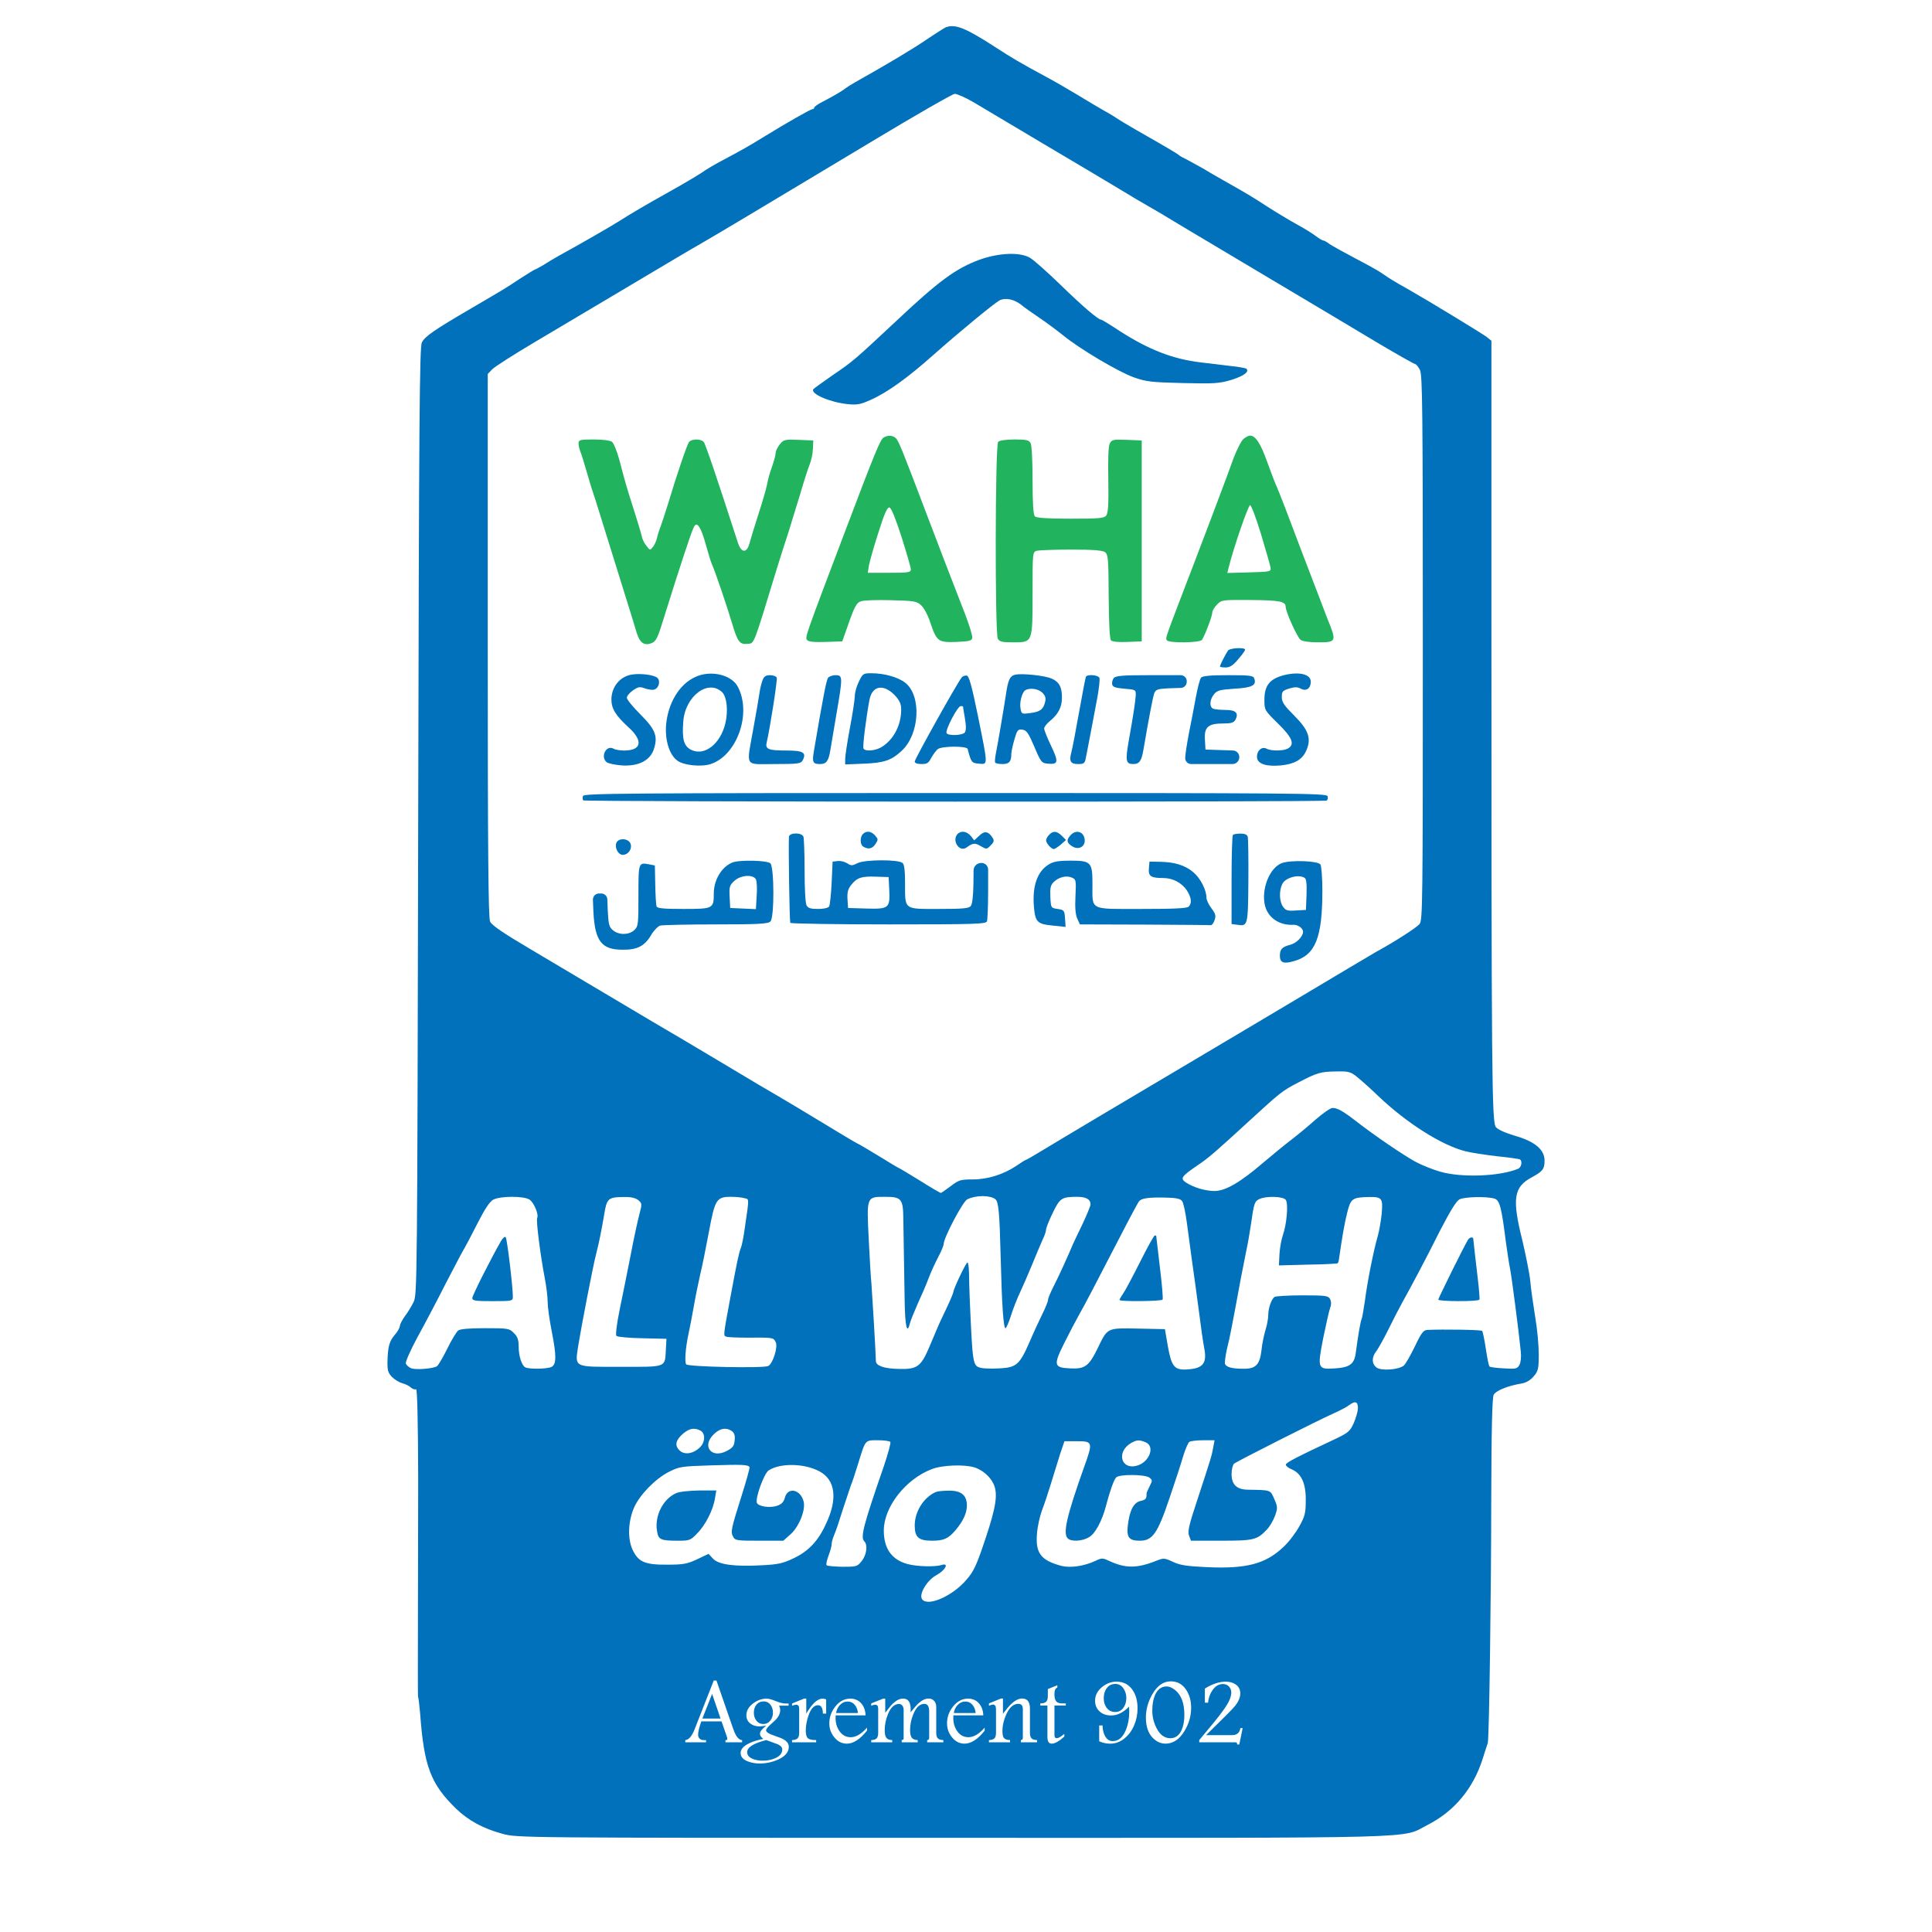 <?xml version="1.0" encoding="UTF-8" standalone="no"?>
<!DOCTYPE svg PUBLIC "-//W3C//DTD SVG 1.1//EN" "http://www.w3.org/Graphics/SVG/1.1/DTD/svg11.dtd">
<svg width="100%" height="100%" viewBox="0 0 1000 1000" version="1.1" xmlns="http://www.w3.org/2000/svg" xmlns:xlink="http://www.w3.org/1999/xlink" xml:space="preserve" xmlns:serif="http://www.serif.com/" style="fill-rule:evenodd;clip-rule:evenodd;stroke-linejoin:round;stroke-miterlimit:2;">
    <g transform="matrix(0.1,0,0,-0.1,-0.543,950.47)">
        <path d="M4900,9363C4949,9382 5002,9361 5155,9262C5243,9205 5283,9181 5422,9106C5460,9086 5532,9044 5582,9014C5633,8983 5695,8946 5720,8932C5745,8919 5776,8899 5790,8890C5804,8880 5849,8854 5890,8830C6034,8748 6104,8707 6110,8700C6113,8697 6131,8687 6150,8678C6169,8668 6205,8648 6230,8634C6255,8619 6304,8590 6340,8570C6462,8501 6484,8488 6564,8436C6609,8407 6677,8366 6715,8345C6754,8324 6799,8296 6816,8283C6833,8270 6850,8260 6854,8260C6859,8260 6874,8252 6888,8241C6903,8231 6964,8197 7023,8166C7083,8135 7146,8100 7163,8087C7201,8061 7215,8052 7300,8004C7407,7943 7673,7781 7700,7761L7725,7741L7725,6333C7725,3932 7727,3696 7748,3671C7758,3658 7799,3640 7850,3625C7951,3596 8000,3553 8000,3498C8000,3454 7991,3442 7934,3411C7840,3361 7831,3300 7885,3085C7903,3008 7922,2914 7926,2875C7929,2837 7941,2754 7951,2692C7962,2629 7970,2541 7970,2495C7970,2420 7967,2408 7944,2381C7928,2362 7906,2348 7882,2344C7810,2332 7749,2307 7737,2286C7729,2271 7725,2119 7724,1715C7724,1329 7713.99,507.062 7705.99,482.062C7698.99,463.062 7687.99,427.062 7679.99,402.062C7630.99,247.062 7532.99,129.062 7392.99,58.062C7253.99,-12.938 7431.99,-7.938 4933.99,-7.938C2689.99,-7.938 2682.99,-7.938 2605.99,13.062C2505.99,40.062 2428.99,82.062 2364.99,144.062C2233.99,272.062 2199.99,363.062 2179.99,636.062C2175.99,679.062 2171.99,718.062 2168.99,722.062C2166.99,726.062 2170,1589 2170,1849C2169,2157 2165,2318 2159,2314C2153,2311 2141,2315 2132,2323C2123,2332 2103,2341 2088,2345C2073,2349 2049,2363 2035,2377C2014,2399 2010,2411 2011,2459C2013,2535 2021,2564 2050,2597C2063,2612 2075,2632 2075,2642C2076,2651 2088,2674 2101,2692C2115,2710 2135,2743 2146,2765C2165,2804 2165,2855 2170,5255C2174,7331 2177,7709 2189,7732C2205,7764 2253,7797 2445,7909C2622,8013 2612,8006 2698,8063C2738,8089 2773,8110 2775,8110C2778,8110 2797,8121 2818,8133C2838,8146 2875,8168 2900,8182C3015,8245 3169,8334 3210,8360C3271,8399 3344,8442 3480,8518C3543,8553 3613,8595 3636,8610C3658,8626 3710,8657 3751,8678C3845,8728 3879,8747 3965,8800C4077,8869 4202,8940 4211,8940C4216,8940 4220,8944 4220,8948C4220,8952 4239,8966 4263,8978C4319,9007 4367,9035 4382,9048C4389,9053 4411,9067 4430,9078C4608,9178 4729,9251 4800,9299C4847,9331 4892,9359 4900,9363ZM7034,2213C7035,2250 7021,2256 6989,2232C6976,2222 6940,2203 6910,2190C6825,2152 6408,1941 6393,1929C6386,1923 6380,1899 6380,1875C6380,1821 6406,1795 6464,1794C6585,1792 6580,1794 6601,1746C6619,1705 6619,1699 6605,1659C6596,1635 6577,1602 6562,1587C6512,1534 6494,1530 6325,1530L6170,1530L6160,1556C6152,1577 6159,1610 6200,1733C6277,1967 6278,1973 6285,2013L6292,2050L6234,2050C6201,2050 6169,2046 6162,2042C6155,2037 6141,2005 6130,1969C6120,1934 6088,1836 6059,1751C5997,1567 5971,1530 5905,1530C5849,1530 5836,1547 5843,1609C5852,1688 5874,1729 5910,1736C5936,1742 5941,1748 5940,1775C5940,1778 5947,1794 5956,1812C5971,1842 5971,1844 5954,1857C5930,1874 5796,1875 5782,1857C5770,1843 5748,1781 5730,1710C5709,1631 5674,1566 5642,1548C5607,1527 5550,1524 5532,1542C5506,1568 5526,1656 5617,1912C5663,2040 5662,2045 5580,2045L5515,2045L5493,1980C5482,1944 5460,1875 5445,1825C5430,1776 5409,1713 5398,1685C5388,1658 5376,1606 5373,1569C5364,1466 5392,1429 5498,1400C5546,1388 5616,1398 5676,1426C5707,1441 5713,1441 5743,1427C5830,1386 5889,1386 5990,1426C6028,1441 6032,1441 6076,1421C6113,1403 6148,1398 6255,1393C6458,1384 6557,1410 6650,1499C6677,1524 6713,1572 6731,1605C6760,1657 6764,1674 6764,1740C6765,1827 6741,1879 6690,1900C6673,1907 6660,1918 6661,1924C6661,1934 6719,1964 6924,2060C6984,2089 6994,2098 7012,2138C7023,2163 7033,2197 7034,2213ZM5102.14,546.769L5102.14,562.608C5073.5,529.491 5045.42,512.932 5017.9,512.932C4993.43,512.932 4973.83,523.731 4959.11,545.329C4946.15,564.367 4939.67,586.685 4939.67,612.283C4939.67,615.163 4939.83,619.722 4940.15,625.962L5094.94,625.962C5094.14,650.279 5087.1,670.517 5073.82,686.676C5059.26,703.954 5040.14,712.593 5016.47,712.593C4985.59,712.593 4959.27,698.675 4937.51,670.837C4917.36,644.92 4907.28,616.123 4907.28,584.446C4907.28,557.888 4915.6,534.21 4932.23,513.412C4949.99,490.854 4971.83,479.576 4997.75,479.576C5031.66,479.576 5066.46,501.973 5102.14,546.769ZM5055.58,637.961L4942.31,637.961C4944.71,653.959 4951.11,667.638 4961.51,678.997C4972.87,691.315 4986.31,697.475 5001.83,697.475C5017.51,697.475 5030.3,691.315 5040.22,678.997C5048.7,668.118 5053.82,654.439 5055.58,637.961ZM5522.1,677.077L5522.1,687.876L5502.18,687.876C5492.42,687.876 5484.66,689.636 5478.9,693.155C5468.34,699.395 5463.06,713.473 5463.06,735.391C5463.06,755.709 5468.1,767.068 5478.18,769.468L5478.18,781.947L5428.99,762.029L5428.99,725.792C5428.99,711.874 5426.03,702.074 5420.11,696.395C5414.19,690.716 5404.19,687.876 5390.11,687.876L5390.11,677.077L5426.83,677.077L5426.83,514.372C5426.83,491.174 5434.35,479.576 5449.38,479.576C5465.54,479.576 5487.22,491.814 5514.42,516.292L5514.42,530.211C5513.46,529.571 5512.1,528.531 5510.34,527.091C5494.82,514.292 5483.14,507.893 5475.3,507.893C5467.3,507.893 5463.3,512.932 5463.3,523.011L5463.3,677.077L5522.1,677.077ZM5373.07,486.535L5373.07,498.054C5359.63,498.374 5350.15,501.333 5344.63,506.933C5339.11,512.532 5336.36,522.052 5336.36,535.49L5336.36,661.238C5336.36,695.955 5322.84,713.313 5295.8,713.313C5278.36,713.313 5259.48,703.714 5239.16,684.516C5227.97,673.957 5213.81,657.239 5196.69,634.361L5196.69,713.313L5186.61,713.313L5124.22,687.876L5124.22,675.877C5134.13,679.877 5141.01,681.876 5144.85,681.876C5155.41,681.876 5160.69,673.957 5160.69,658.119L5160.69,535.49C5160.69,522.052 5157.97,512.532 5152.53,506.933C5147.09,501.333 5137.65,498.374 5124.22,498.054L5124.22,486.535L5233.4,486.535L5233.4,498.054C5217.41,498.374 5206.61,502.293 5201.01,509.813C5196.37,516.052 5194.05,527.651 5194.05,544.609C5194.05,573.087 5200.69,602.044 5213.97,631.481C5230.44,667.638 5251.24,685.716 5276.36,685.716C5291.88,685.716 5299.64,676.517 5299.64,658.119L5299.64,509.813C5299.64,502.293 5296.28,498.374 5289.56,498.054L5289.56,486.535L5373.07,486.535ZM6170.76,665.558C6170.76,701.235 6162.36,731.872 6145.56,757.469C6126.04,787.226 6099.32,802.105 6065.41,802.105C6026.85,802.105 5994.77,779.467 5969.18,734.191C5947.42,695.635 5936.54,655.719 5936.54,614.443C5936.54,586.605 5940.94,562.768 5949.74,542.93C5957.58,524.851 5969.18,509.973 5984.53,498.294C6001.01,485.815 6018.69,479.576 6037.57,479.576C6077.24,479.576 6110.28,501.573 6136.68,545.569C6159.4,583.486 6170.76,623.482 6170.76,665.558ZM6135.72,628.361C6135.72,597.964 6131.08,572.127 6121.8,550.849C6109.16,522.052 6089.56,507.653 6063.01,507.653C6033.41,507.653 6009.65,525.091 5991.73,559.968C5977.01,588.445 5969.65,618.922 5969.65,651.399C5969.65,682.756 5974.38,709.314 5983.81,731.072C5996.77,760.829 6016.85,775.707 6044.05,775.707C6057.65,775.707 6072.28,769.468 6087.96,756.989C6119.8,731.232 6135.72,688.356 6135.72,628.361ZM5893.34,662.918C5893.34,700.515 5884.86,731.872 5867.9,756.989C5848.23,785.946 5820.47,800.425 5784.63,800.425C5757.11,800.425 5732,791.066 5709.28,772.348C5685.44,752.51 5673.52,729.072 5673.52,702.034C5673.52,678.517 5681.6,659.718 5697.76,645.64C5713.12,632.201 5732.72,625.482 5756.56,625.482C5788.87,625.482 5819.75,640.68 5849.19,671.077C5849.99,659.238 5850.39,650.599 5850.39,645.16C5850.39,610.443 5844.55,578.766 5832.87,550.129C5817.35,511.892 5794.71,492.774 5764.95,492.774C5747.04,492.774 5733.36,502.293 5723.92,521.332C5716.4,536.05 5712.48,553.489 5712.16,573.647L5694.88,573.647L5694.88,491.814C5712.96,483.655 5731.92,479.576 5751.76,479.576C5777.83,479.576 5801.59,487.895 5823.03,504.533C5846.07,522.291 5863.74,545.889 5876.06,575.326C5887.58,602.684 5893.34,631.881 5893.34,662.918ZM5835.27,715.713C5835.27,696.675 5830.55,680.356 5821.11,666.758C5810.55,651.239 5796.15,643.48 5777.91,643.48C5759.19,643.48 5744.32,650.759 5733.28,665.318C5723.36,678.597 5718.4,694.915 5718.4,714.273C5718.4,734.591 5723.2,751.63 5732.8,765.388C5743.84,780.907 5759.11,788.666 5778.63,788.666C5796.23,788.666 5810.39,780.587 5821.11,764.429C5830.55,750.35 5835.27,734.111 5835.27,715.713ZM6437.37,560.208L6425.85,560.208C6421.69,535.89 6407.61,523.731 6383.62,523.731L6248.27,523.731L6350.26,624.522C6375.7,649.799 6392.02,666.998 6399.21,676.117C6416.49,698.515 6425.13,719.873 6425.13,740.191C6425.13,759.709 6417.21,774.988 6401.37,786.026C6387.45,795.626 6370.26,800.425 6349.78,800.425C6316.18,800.425 6280.19,788.506 6241.79,764.669L6241.79,691.715L6258.35,691.715C6260.27,715.233 6267.63,736.351 6280.43,755.069C6295.46,777.147 6313.86,788.186 6335.62,788.186C6348.1,788.186 6358.38,783.907 6366.46,775.347C6374.54,766.788 6378.58,756.189 6378.58,743.551C6378.58,733.631 6375.62,721.313 6369.7,706.594C6359.62,681.636 6330.66,640.28 6282.82,582.526L6212.75,498.054L6212.75,486.535L6400.17,486.535C6405.93,486.535 6408.81,483.735 6408.81,478.136L6408.81,475.256L6420.09,475.256L6437.37,560.208ZM3794,2097C3765,2118 3730,2112 3699,2080C3636,2018 3689,1953 3768,1995C3798,2011 3806,2021 3808,2050C3811,2074 3806,2088 3794,2097ZM4614,2041C4611,2046 4582,2050 4550,2050C4481,2050 4486,2055 4446,1925C4431,1876 4414,1826 4409,1815C4405,1804 4387,1750 4369,1695C4352,1640 4332,1580 4324,1562C4316,1544 4310,1522 4310,1512C4310,1503 4303,1476 4294,1453C4285,1429 4280,1406 4284,1403C4288,1399 4325,1396 4366,1395C4438,1395 4443,1396 4466,1425C4491,1457 4498,1508 4479,1527C4458,1548 4474,1609 4581,1918C4602,1981 4617,2036 4614,2041ZM2747,3295C2719,3315 2595,3315 2558,3295C2539,3284 2514,3246 2474,3167C2443,3106 2414,3051 2410,3045C2406,3040 2364,2961 2317,2870C2271,2779 2203,2650 2166,2583C2130,2516 2103,2455 2106,2447C2109,2439 2121,2428 2133,2423C2155,2413 2245,2420 2267,2433C2274,2438 2298,2478 2320,2523C2342,2568 2368,2611 2377,2618C2388,2626 2434,2630 2517,2630C2635,2630 2642,2629 2665,2605C2684,2587 2690,2570 2690,2536C2690,2487 2705,2440 2723,2428C2741,2417 2838,2418 2861,2430C2886,2444 2886,2489 2860,2620C2849,2676 2840,2742 2840,2768C2840,2794 2833,2848 2825,2890C2803,3004 2779,3190 2786,3201C2795,3217 2770,3279 2747,3295ZM7740,3301C7698,3313 7586,3310 7560,3297C7543,3288 7513,3239 7459,3135C7385,2987 7311,2848 7262,2760C7248,2735 7217,2675 7193,2626C7169,2577 7140,2526 7130,2512C7104,2480 7105,2445 7131,2426C7157,2408 7246,2415 7272,2437C7281,2445 7306,2489 7329,2536C7361,2604 7373,2620 7392,2621C7473,2625 7672,2622 7677,2616C7680,2613 7689,2571 7696,2524C7703,2477 7711,2435 7715,2432C7718,2428 7752,2424 7790,2422C7852,2418 7859,2420 7870,2440C7877,2452 7880,2483 7877,2509C7867,2610 7831,2888 7822,2935C7816,2963 7807,3026 7800,3075C7777,3257 7768,3293 7740,3301ZM3846.58,486.535L3846.58,498.054C3835.06,498.534 3824.66,506.533 3815.38,522.052C3810.26,530.691 3804.74,543.649 3798.82,560.928L3713.87,806.185L3699.71,806.185L3601.32,555.408C3586.76,518.132 3570.44,499.014 3552.36,498.054L3552.36,486.535L3659.87,486.535L3659.87,498.054L3647.16,498.054C3638.84,498.054 3632.04,500.534 3626.76,505.493C3621.48,510.453 3618.84,517.092 3618.84,525.411C3618.84,540.61 3624.36,563.728 3635.4,594.765L3740.27,594.765L3769.06,511.253C3769.7,509.333 3770.02,507.573 3770.02,505.973C3770.02,500.694 3768.66,498.054 3765.94,498.054L3760.43,498.054L3760.43,486.535L3846.58,486.535ZM3734.99,609.403L3640.92,609.403L3691.31,737.071L3734.99,609.403ZM4088.23,463.497C4088.23,478.376 4079.59,490.934 4062.32,501.173C4053.68,506.293 4038.48,512.452 4016.72,519.652C3986,529.731 3970.64,539.41 3970.64,548.689C3970.64,555.408 3980.16,567.007 3999.2,583.486C4013.6,595.805 4023.68,605.964 4029.44,613.963C4039.04,626.602 4043.84,639.72 4043.84,653.319C4043.84,660.198 4041.92,667.798 4038.08,676.117L4087.03,676.117L4087.03,687.396L4069.99,687.396C4057.52,687.396 4040.32,691.875 4018.4,700.835C3999.2,708.674 3984.4,712.593 3974,712.593C3949.21,712.593 3925.93,704.514 3904.17,688.356C3880.49,670.917 3868.65,650.199 3868.65,626.202C3868.65,608.283 3875.69,593.965 3889.77,583.246C3902.57,573.647 3918.25,568.847 3936.81,568.847C3941.77,568.847 3950.41,569.807 3962.72,571.727C3966.89,572.367 3969.76,572.767 3971.37,572.927C3949.77,555.968 3938.97,541.97 3938.97,530.931C3938.97,521.652 3944.81,512.772 3956.49,504.293C3928.65,498.854 3904.89,491.574 3885.21,482.455C3854.34,468.057 3838.9,451.018 3838.9,431.34C3838.9,411.982 3851.38,397.423 3876.33,387.664C3894.73,380.465 3915.37,376.865 3938.25,376.865C3970.24,376.865 4001.28,383.425 4031.36,396.543C4069.28,413.182 4088.23,435.5 4088.23,463.497ZM4054.4,449.818C4054.4,429.82 4041.84,414.462 4016.72,403.743C3997.68,395.583 3976.72,391.504 3953.85,391.504C3935.29,391.504 3918.57,394.304 3903.69,399.903C3883.05,407.742 3872.73,419.581 3872.73,435.42C3872.73,460.537 3905.61,481.415 3971.37,498.054L3998.96,488.215C4019.6,480.855 4030.96,476.616 4033.04,475.496C4047.28,468.457 4054.4,459.897 4054.4,449.818ZM4006.16,640.12C4006.16,624.442 4001.84,611.003 3993.2,599.804C3983.76,587.485 3971.45,581.326 3956.25,581.326C3941.05,581.326 3928.89,587.405 3919.77,599.564C3911.45,610.603 3907.29,623.962 3907.29,639.64C3907.29,656.119 3911.61,669.718 3920.25,680.436C3929.69,692.275 3942.41,698.195 3958.41,698.195C3973.28,698.195 3985.2,692.035 3994.16,679.717C4002.16,668.678 4006.16,655.479 4006.16,640.12ZM4492.84,546.769L4492.84,562.608C4464.2,529.491 4436.12,512.932 4408.6,512.932C4384.12,512.932 4364.53,523.731 4349.81,545.329C4336.85,564.367 4330.37,586.685 4330.37,612.283C4330.37,615.163 4330.53,619.722 4330.85,625.962L4485.64,625.962C4484.84,650.279 4477.8,670.517 4464.52,686.676C4449.96,703.954 4430.84,712.593 4407.16,712.593C4376.29,712.593 4349.97,698.675 4328.21,670.837C4308.05,644.92 4297.97,616.123 4297.97,584.446C4297.97,557.888 4306.29,534.21 4322.93,513.412C4340.69,490.854 4362.53,479.576 4388.44,479.576C4422.36,479.576 4457.16,501.973 4492.84,546.769ZM4446.28,637.961L4333.01,637.961C4335.41,653.959 4341.81,667.638 4352.21,678.997C4363.57,691.315 4377.01,697.475 4392.53,697.475C4408.2,697.475 4421,691.315 4430.92,678.997C4439.4,668.118 4444.52,654.439 4446.28,637.961ZM3858,3303C3846,3307 3814,3310 3789,3310C3714,3310 3706,3297 3675,3130C3660,3050 3640,2949 3629,2905C3619,2861 3604,2787 3596,2740C3588,2693 3576,2633 3570,2605C3554,2532 3548,2457 3557,2443C3566,2430 3951,2422 3981,2434C4005,2444 4034,2534 4020,2559C4008,2582 4006,2582 3872,2581C3821,2581 3773,2583 3765,2586C3749,2592 3748,2585 3785,2785C3820,2973 3830,3021 3840,3045C3845,3056 3854,3101 3860,3145C3884,3310 3884,3297 3858,3303ZM4888.08,486.535L4888.08,498.054C4874.64,498.374 4865.16,501.333 4859.64,506.933C4854.12,512.532 4851.36,522.052 4851.36,535.49L4851.36,669.877C4851.36,682.356 4847.92,692.515 4841.04,700.355C4833.84,708.834 4824.16,713.073 4812.01,713.073C4794.89,713.073 4777.13,704.594 4758.73,687.636C4750.25,679.797 4736.97,664.518 4718.89,641.8C4719.05,647.72 4719.13,652.759 4719.13,656.919C4719.13,694.195 4706.1,712.833 4680.02,712.833C4662.58,712.833 4644.74,704.114 4626.5,686.676C4617.7,678.197 4604.66,662.438 4587.39,639.4L4587.39,712.353L4576.11,712.353L4514.91,687.876L4514.91,675.877C4523.39,679.397 4530.19,681.156 4535.31,681.156C4545.71,681.156 4550.91,674.517 4550.91,661.238L4550.91,535.49C4550.91,522.211 4548.23,512.732 4542.87,507.053C4537.51,501.373 4528.19,498.374 4514.91,498.054L4514.91,486.535L4623.62,486.535L4623.62,498.054C4607.94,498.054 4597.15,503.013 4591.23,512.932C4586.91,520.452 4584.75,532.85 4584.75,550.129C4584.75,577.646 4590.35,605.084 4601.55,632.441C4615.94,667.478 4634.98,684.996 4658.66,684.996C4666.34,684.996 4672.42,681.716 4676.9,675.157C4680.74,669.558 4682.66,662.678 4682.66,654.519L4682.66,506.933C4682.66,501.333 4679.3,498.374 4672.58,498.054L4672.58,486.535L4755.37,486.535L4755.37,498.054C4739.53,498.374 4728.65,503.493 4722.73,513.412C4718.25,521.092 4716.01,533.65 4716.01,551.089C4716.01,577.966 4721.69,605.244 4733.05,632.921C4747.61,667.958 4766.41,685.476 4789.45,685.476C4806.4,685.476 4814.89,672.597 4814.89,646.84L4814.89,509.333C4814.89,501.973 4811.44,498.214 4804.57,498.054L4804.57,486.535L4888.08,486.535ZM4281.65,635.081L4281.65,708.994C4274.3,711.394 4267.98,712.593 4262.7,712.593C4236.94,712.593 4208.94,686.756 4178.7,635.081L4178.7,713.073L4168.15,713.073L4105.03,687.396L4105.03,675.877C4114.95,679.397 4122.07,681.156 4126.39,681.156C4136.79,681.156 4141.99,674.117 4141.99,660.038L4141.99,535.49C4141.99,522.052 4139.19,512.532 4133.59,506.933C4127.99,501.333 4118.47,498.374 4105.03,498.054L4105.03,486.535L4229.82,486.535L4229.82,498.054C4209.18,498.054 4195.26,500.934 4188.06,506.693C4180.07,513.252 4176.07,526.531 4176.07,546.529C4176.07,571.967 4180.78,598.204 4190.22,625.242C4202.38,660.758 4218.78,678.517 4239.42,678.517C4256.06,678.517 4264.46,664.038 4264.62,635.081L4281.65,635.081ZM5934,2040C5902,2053 5890,2052 5862,2037C5780,1991 5808,1891 5895,1920C5958,1941 5984,2021 5934,2040ZM7035,3926C6996,3958 6988,3960 6924,3959C6840,3958 6824,3953 6724,3901C6643,3859 6632,3850 6475,3706C6293,3539 6263,3513 6204,3473C6119,3415 6113,3405 6144,3384C6185,3358 6241,3341 6291,3340C6348,3340 6424,3384 6543,3486C6588,3524 6652,3577 6685,3602C6718,3627 6776,3675 6814,3709C6852,3742 6892,3770 6902,3770C6928,3770 6955,3755 7025,3701C7119,3628 7270,3525 7331,3492C7362,3475 7419,3452 7457,3441C7567,3408 7765,3415 7863,3455C7880,3462 7887,3495 7872,3504C7868,3506 7815,3514 7754,3520C7694,3527 7620,3538 7590,3546C7469,3576 7286,3692 7141,3830C7106,3864 7058,3907 7035,3926ZM3631,2100C3600,2116 3574,2112 3542,2085C3503,2052 3496,2024 3522,1998C3547,1973 3592,1979 3627,2012C3656,2039 3658,2085 3631,2100ZM3885,1911C3877,1924 3846,1925 3685,1920C3533,1915 3522,1914 3467,1886C3398,1851 3317,1768 3288,1703C3257,1633 3253,1544 3278,1487C3308,1420 3342,1405 3460,1406C3542,1406 3563,1410 3614,1434L3673,1462L3696,1437C3725,1406 3807,1395 3951,1403C4032,1407 4059,1413 4113,1439C4191,1476 4241,1529 4282,1620C4342,1748 4329,1845 4247,1889C4169,1931 4044,1933 3984,1894C3960,1878 3914,1751 3923,1726C3931,1707 3991,1698 4028,1711C4051,1719 4062,1730 4068,1753C4083,1810 4149,1796 4165,1733C4176,1690 4142,1604 4099,1565L4060,1530L3935,1530C3820,1530 3810,1531 3800,1551C3786,1576 3790,1592 3845,1766C3869,1842 3887,1907 3885,1911ZM6660,3295C6645,3313 6557,3315 6523,3298C6499,3286 6496,3278 6480,3165C6473,3121 6464,3065 6458,3040C6453,3015 6440,2949 6429,2893C6381,2634 6371,2581 6356,2522C6348,2487 6344,2452 6346,2445C6353,2428 6383,2420 6443,2420C6506,2420 6526,2441 6535,2517C6538,2549 6548,2596 6556,2622C6564,2648 6570,2682 6570,2699C6570,2735 6587,2782 6603,2792C6610,2796 6674,2800 6747,2800C6868,2800 6880,2798 6890,2781C6896,2768 6897,2753 6891,2738C6886,2725 6870,2655 6855,2582C6823,2419 6825,2416 6917,2422C6992,2427 7016,2445 7023,2503C7035,2595 7048,2668 7053,2677C7056,2682 7063,2724 7070,2770C7082,2867 7115,3032 7136,3104C7144,3131 7153,3184 7157,3222C7164,3303 7159,3310 7090,3309C7005,3307 6997,3301 6979,3230C6965,3176 6952,3100 6936,2988C6935,2978 6932,2969 6929,2966C6927,2964 6858,2960 6775,2959L6625,2955L6628,3014C6630,3047 6638,3090 6645,3110C6666,3169 6675,3277 6660,3295ZM6124,3288C6115,3300 6094,3305 6038,3306C5951,3308 5915,3303 5901,3287C5896,3280 5862,3218 5827,3150C5662,2831 5620,2751 5591,2700C5574,2670 5539,2603 5513,2551C5457,2438 5460,2426 5544,2422C5621,2418 5641,2433 5686,2524C5739,2634 5733,2631 5896,2628L6035,2625L6050,2538C6068,2436 6083,2415 6139,2416C6230,2419 6254,2445 6239,2524C6234,2547 6221,2637 6210,2725C6198,2813 6183,2928 6175,2980C6168,3032 6156,3119 6149,3173C6142,3227 6131,3279 6124,3288ZM5051,1909C4998,1926 4882,1922 4827,1900C4692,1848 4580,1704 4580,1583C4580,1489 4621,1431 4704,1409C4752,1396 4845,1394 4878,1404C4920,1418 4900,1378 4851,1351C4802,1324 4759,1250 4779,1226C4810,1188 4936,1244 5007,1327C5046,1372 5060,1402 5106,1540C5163,1710 5172,1777 5146,1828C5127,1865 5091,1895 5051,1909ZM5157,3298C5129,3319 5056,3319 5012,3297C4989,3286 4890,3098 4890,3066C4890,3058 4877,3027 4861,2997C4845,2967 4823,2918 4812,2889C4801,2859 4776,2801 4757,2760C4739,2719 4720,2673 4716,2658C4701,2594 4690,2636 4688,2768C4687,2843 4685,2952 4684,3010C4683,3068 4682,3152 4681,3197C4680,3300 4671,3310 4586,3310C4490,3310 4491,3312 4502,3090C4507,2988 4513,2885 4516,2860C4519,2822 4538,2511 4539,2459C4540,2435 4584,2420 4662,2419C4754,2417 4773,2432 4817,2536C4835,2579 4854,2624 4859,2635C4863,2646 4884,2690 4904,2732C4924,2774 4940,2813 4940,2817C4940,2832 5005,2970 5013,2970C5017,2970 5020,2946 5021,2918C5021,2889 5023,2825 5025,2775C5040,2435 5040,2435 5085,2424C5099,2421 5142,2420 5180,2422C5267,2427 5283,2441 5335,2560C5355,2607 5385,2672 5401,2704C5417,2736 5430,2769 5430,2776C5430,2784 5443,2816 5459,2847C5486,2899 5537,3012 5559,3065C5564,3076 5586,3123 5609,3170C5631,3217 5650,3263 5650,3271C5650,3297 5627,3310 5581,3310C5500,3310 5491,3303 5454,3226C5435,3187 5420,3149 5420,3141C5420,3133 5412,3108 5401,3086C5391,3063 5366,3005 5346,2955C5326,2906 5298,2843 5285,2815C5272,2788 5251,2735 5239,2698C5227,2660 5214,2630 5210,2630C5199,2630 5191,2753 5185,2995C5179,3234 5174,3284 5157,3298ZM3309,3293C3295,3304 3271,3310 3236,3309C3152,3308 3146,3303 3132,3214C3118,3133 3106,3072 3090,3010C3076,2958 3014,2637 2999,2543C2981,2424 2969,2430 3221,2430C3459,2430 3447,2425 3452,2521L3455,2575L3330,2578C3262,2579 3201,2585 3196,2590C3191,2595 3197,2649 3213,2727C3228,2797 3253,2925 3270,3010C3286,3095 3307,3190 3315,3220C3329,3273 3329,3276 3309,3293ZM5042,8977C5002,9000 4959,9019 4947,9019C4935,9018 4745,8909 4524,8776C4035,8482 3667,8262 3620,8236C3601,8226 3448,8135 3280,8035C3112,7935 2885,7800 2775,7735C2665,7670 2565,7606 2553,7593L2530,7569L2530,6165C2530,5098 2533,4755 2542,4735C2550,4716 2610,4675 2749,4593C2857,4529 3051,4414 3180,4337C3309,4260 3431,4188 3450,4177C3469,4166 3600,4089 3740,4005C3880,3921 4013,3842 4035,3830C4070,3810 4153,3760 4373,3627C4407,3606 4444,3585 4455,3580C4466,3574 4515,3545 4564,3515C4613,3485 4654,3460 4656,3460C4658,3460 4707,3431 4765,3395C4822,3359 4872,3330 4875,3330C4878,3330 4900,3346 4926,3365C4968,3397 4977,3400 5040,3400C5118,3400 5200,3426 5267,3471C5290,3487 5311,3500 5313,3500C5316,3500 5358,3524 5407,3554C5499,3610 5879,3836 6210,4032C6317,4095 6558,4239 6745,4350C6932,4462 7103,4563 7125,4576C7229,4633 7337,4703 7353,4722C7369,4741 7370,4824 7370,6152C7370,7395 7368,7564 7355,7590C7346,7607 7335,7620 7331,7620C7326,7620 7241,7668 7143,7726C7045,7785 6810,7925 6620,8038C6430,8151 6210,8282 6130,8330C6050,8379 5967,8428 5945,8440C5923,8452 5862,8488 5810,8520C5758,8552 5580,8657 5415,8755C5250,8853 5082,8953 5042,8977Z" style="fill:rgb(0,113,186);"/>
        <path d="M5077,8161C4954,8116 4867,8053 4641,7840C4428,7641 4420,7634 4317,7564C4264,7527 4218,7494 4215,7490C4200,7466 4300,7423 4392,7413C4442,7408 4459,7411 4512,7435C4598,7473 4706,7551 4837,7668C4976,7791 5149,7933 5179,7950C5209,7965 5254,7956 5290,7928C5305,7915 5348,7885 5385,7860C5422,7835 5477,7794 5508,7769C5595,7698 5793,7581 5873,7552C5938,7529 5963,7526 6128,7522C6293,7518 6317,7520 6381,7539C6443,7559 6473,7580 6457,7596C6454,7599 6419,7606 6378,7610C6338,7615 6267,7623 6220,7629C6077,7646 5953,7694 5803,7790C5753,7823 5709,7850 5705,7850C5690,7850 5609,7919 5494,8031C5428,8095 5358,8157 5339,8169C5287,8201 5179,8197 5077,8161Z" style="fill:rgb(0,113,186);fill-rule:nonzero;"/>
        <path d="M4579,7240C4562,7230 4536,7168 4376,6745C4169,6199 4172,6206 4183,6192C4190,6183 4218,6180 4279,6182L4365,6185L4400,6284C4428,6364 4440,6385 4460,6392C4474,6398 4544,6400 4617,6398C4739,6395 4751,6393 4774,6371C4788,6358 4809,6319 4820,6284C4854,6184 4861,6179 4955,6182C5022,6185 5035,6188 5038,6203C5040,6212 5023,6268 5000,6328C4900,6585 4877,6646 4805,6835C4673,7183 4656,7225 4641,7238C4624,7252 4601,7253 4579,7240ZM4672,6725C4698,6642 4720,6567 4720,6558C4720,6542 4708,6540 4609,6540L4497,6540L4503,6578C4507,6598 4528,6675 4552,6748C4583,6847 4598,6880 4609,6878C4619,6876 4640,6823 4672,6725Z" style="fill:rgb(34,179,95);fill-rule:nonzero;"/>
        <path d="M6442,7233C6430,7223 6407,7177 6389,7130C6372,7083 6346,7011 6330,6970C6315,6929 6251,6760 6188,6595C6032,6188 6037,6203 6045,6191C6054,6175 6217,6177 6227,6193C6243,6218 6280,6316 6280,6333C6280,6343 6291,6362 6305,6376C6329,6400 6333,6400 6477,6399C6627,6398 6660,6392 6660,6364C6660,6338 6720,6206 6737,6193C6747,6185 6784,6180 6827,6180C6924,6180 6925,6183 6875,6305C6869,6322 6810,6475 6745,6645C6681,6816 6622,6969 6614,6985C6606,7002 6584,7060 6564,7115C6530,7210 6504,7250 6475,7250C6468,7250 6453,7242 6442,7233ZM6533,6738C6558,6654 6581,6576 6582,6565C6585,6546 6578,6545 6471,6542L6358,6539L6365,6567C6388,6662 6466,6890 6476,6890C6482,6890 6508,6821 6533,6738Z" style="fill:rgb(34,179,95);fill-rule:nonzero;"/>
        <path d="M3000,7210C3000,7200 3004,7181 3009,7168C3015,7155 3028,7111 3040,7070C3052,7029 3067,6977 3075,6955C3088,6917 3107,6854 3236,6440C3266,6344 3296,6247 3302,6226C3318,6177 3340,6162 3376,6175C3398,6183 3407,6198 3427,6260C3440,6301 3473,6407 3501,6495C3570,6709 3592,6773 3602,6785C3617,6802 3636,6768 3659,6685C3671,6641 3685,6596 3690,6585C3705,6553 3770,6362 3795,6277C3823,6183 3834,6168 3874,6172C3911,6176 3901,6151 4029,6570C4047,6628 4072,6707 4085,6745C4097,6784 4124,6871 4145,6940C4165,7009 4188,7081 4196,7100C4204,7119 4212,7155 4213,7180L4215,7225L4139,7228C4066,7231 4061,7229 4041,7204C4029,7189 4020,7169 4020,7159C4020,7149 4011,7117 4001,7088C3990,7059 3979,7018 3976,6998C3972,6977 3952,6908 3931,6843C3910,6778 3889,6709 3884,6690C3870,6640 3842,6643 3825,6695C3722,7014 3657,7207 3648,7217C3634,7234 3586,7234 3572,7217C3562,7205 3508,7047 3461,6890C3448,6849 3432,6799 3425,6780C3417,6761 3409,6734 3406,6720C3403,6706 3394,6686 3386,6675C3370,6655 3370,6655 3351,6680C3340,6693 3329,6716 3327,6730C3324,6744 3305,6807 3285,6870C3245,6995 3242,7007 3211,7125C3199,7169 3182,7211 3173,7218C3163,7225 3125,7230 3078,7230C3007,7230 3000,7228 3000,7210Z" style="fill:rgb(34,179,95);fill-rule:nonzero;"/>
        <path d="M5172,7218C5156,7202 5155,6229 5170,6199C5179,6183 5192,6180 5250,6180C5351,6180 5350,6177 5350,6436C5350,6647 5350,6648 5373,6654C5385,6657 5465,6660 5551,6660C5665,6660 5711,6656 5725,6647C5741,6634 5743,6615 5744,6417C5745,6275 5749,6197 5756,6190C5763,6183 5797,6180 5841,6182L5915,6185L5915,7225L5838,7228C5769,7231 5760,7229 5750,7210C5742,7196 5740,7131 5742,7021C5744,6891 5741,6849 5731,6836C5720,6822 5692,6820 5546,6820C5426,6820 5370,6824 5362,6832C5354,6840 5350,6896 5350,7018C5350,7118 5346,7199 5340,7211C5331,7227 5318,7230 5257,7230C5213,7230 5179,7225 5172,7218Z" style="fill:rgb(34,179,95);fill-rule:nonzero;"/>
        <path d="M6362,6138C6351,6123 6320,6063 6320,6055C6320,6052 6333,6050 6349,6050C6371,6050 6387,6060 6414,6092C6434,6115 6450,6137 6450,6142C6450,6155 6373,6151 6362,6138Z" style="fill:rgb(0,113,186);fill-rule:nonzero;"/>
        <path d="M3275,6013C3214,6003 3171,5950 3170,5885C3170,5837 3191,5802 3260,5739C3336,5669 3326,5620 3235,5620C3215,5620 3190,5624 3180,5630C3143,5650 3112,5588 3145,5560C3153,5553 3188,5546 3222,5543C3308,5537 3369,5567 3389,5625C3412,5693 3399,5728 3320,5807C3281,5846 3250,5884 3250,5893C3250,5902 3264,5919 3281,5931C3309,5950 3316,5952 3345,5941C3363,5935 3385,5932 3393,5936C3416,5944 3425,5980 3408,5996C3393,6011 3321,6021 3275,6013Z" style="fill:rgb(0,113,186);fill-rule:nonzero;"/>
        <path d="M3605,6001C3522,5964 3463,5866 3453,5752C3447,5673 3470,5598 3511,5568C3543,5543 3636,5534 3684,5550C3820,5595 3897,5811 3825,5949C3793,6012 3685,6038 3605,6001ZM3744,5921C3768,5896 3775,5825 3760,5761C3734,5653 3651,5589 3582,5624C3545,5643 3535,5679 3542,5769C3551,5902 3672,5992 3744,5921Z" style="fill:rgb(0,113,186);fill-rule:nonzero;"/>
        <path d="M4451,5977C4439,5953 4430,5920 4430,5903C4430,5887 4419,5813 4405,5739C4391,5665 4380,5592 4380,5576L4380,5548L4478,5552C4582,5556 4621,5570 4673,5619C4765,5704 4776,5901 4693,5969C4657,5999 4584,6020 4515,6020C4474,6020 4471,6018 4451,5977ZM4638,5905C4662,5878 4670,5861 4670,5833C4670,5754 4634,5682 4575,5642C4542,5619 4486,5613 4475,5630C4469,5639 4489,5793 4506,5884C4521,5957 4579,5966 4638,5905Z" style="fill:rgb(0,113,186);fill-rule:nonzero;"/>
        <path d="M5262,6013C5233,6007 5223,5987 5212,5909C5199,5824 5172,5666 5161,5610C5156,5586 5154,5562 5156,5558C5159,5553 5176,5550 5195,5550C5229,5550 5240,5563 5240,5602C5240,5613 5247,5647 5256,5677C5270,5726 5274,5731 5297,5728C5319,5725 5328,5712 5359,5640C5393,5559 5397,5555 5429,5552C5483,5547 5486,5560 5446,5644C5426,5685 5410,5726 5410,5734C5410,5742 5423,5759 5439,5772C5482,5807 5502,5844 5502,5892C5503,5948 5487,5977 5447,5993C5412,6008 5299,6020 5262,6013ZM5401,5919C5416,5904 5420,5891 5415,5872C5406,5833 5390,5821 5339,5814C5295,5808 5293,5809 5288,5835C5281,5868 5295,5920 5312,5932C5336,5946 5380,5940 5401,5919Z" style="fill:rgb(0,113,186);fill-rule:nonzero;"/>
        <path d="M6655,6011C6578,5992 6550,5958 6550,5882C6550,5829 6551,5828 6620,5760C6695,5687 6709,5651 6671,5630C6646,5617 6584,5617 6560,5630C6535,5643 6508,5616 6512,5582C6516,5550 6562,5536 6636,5543C6705,5550 6744,5572 6765,5616C6795,5680 6780,5725 6705,5800C6652,5853 6640,5870 6640,5897C6640,5926 6644,5930 6679,5941C6708,5950 6722,5949 6739,5940C6767,5925 6790,5942 6790,5976C6790,6015 6732,6029 6655,6011Z" style="fill:rgb(0,113,186);fill-rule:nonzero;"/>
        <path d="M3952,5983C3946,5967 3939,5937 3936,5915C3933,5893 3919,5812 3905,5735C3868,5528 3856,5550 4015,5550C4137,5550 4150,5552 4160,5569C4181,5609 4164,5620 4076,5620C3982,5620 3965,5627 3974,5663C3990,5729 4030,5985 4026,5997C4023,6004 4008,6010 3992,6010C3969,6010 3960,6004 3952,5983Z" style="fill:rgb(0,113,186);fill-rule:nonzero;"/>
        <path d="M4292,5997C4283,5987 4266,5899 4219,5622C4208,5559 4212,5550 4250,5550C4282,5550 4294,5565 4303,5620C4306,5639 4320,5722 4334,5804C4368,6001 4368,6010 4331,6010C4315,6010 4298,6004 4292,5997Z" style="fill:rgb(0,113,186);fill-rule:nonzero;"/>
        <path d="M4983,5998C4960,5970 4740,5576 4740,5563C4740,5555 4753,5550 4775,5550C4804,5550 4812,5555 4826,5583C4836,5600 4850,5620 4859,5627C4881,5644 5010,5644 5014,5628C5032,5558 5035,5555 5073,5552C5120,5548 5120,5538 5067,5800C5035,5957 5021,6006 5009,6008C5000,6009 4988,6005 4983,5998ZM4990,5848C4990,5846 4994,5818 5000,5786C5007,5744 5006,5723 4999,5713C4986,5698 4914,5695 4905,5710C4896,5724 4962,5850 4978,5850C4984,5850 4990,5849 4990,5848Z" style="fill:rgb(0,113,186);fill-rule:nonzero;"/>
        <path d="M5626,6002C5624,5998 5608,5916 5591,5820C5574,5724 5556,5630 5551,5612C5538,5565 5546,5550 5586,5550C5615,5550 5620,5554 5625,5578C5628,5593 5634,5625 5639,5650C5644,5675 5653,5722 5659,5755C5665,5788 5677,5852 5686,5898C5694,5944 5699,5988 5696,5996C5690,6011 5635,6016 5626,6002Z" style="fill:rgb(0,113,186);fill-rule:nonzero;"/>
        <path d="M5770,5995C5764,5987 5760,5973 5762,5963C5764,5949 5778,5944 5825,5940C5884,5935 5885,5935 5884,5905C5882,5875 5873,5810 5847,5666C5830,5567 5833,5550 5871,5550C5903,5550 5914,5566 5924,5625C5951,5784 5973,5898 5980,5917C5988,5936 5998,5939 6052,5942C6052,5942 6090.06,5943.23 6117.52,5944.11C6133.31,5944.62 6146.24,5956.8 6147.7,5972.53C6147.8,5973.62 6147.9,5974.71 6148,5975.81C6148.81,5984.57 6145.89,5993.28 6139.95,5999.79C6134.02,6006.29 6125.62,6010 6116.82,6010C6059.85,6010 5952,6010 5952,6010C5816,6010 5780,6007 5770,5995Z" style="fill:rgb(0,113,186);fill-rule:nonzero;"/>
        <path d="M6222,5997C6216,5990 6204,5944 6195,5895C6186,5845 6170,5762 6159,5708C6149,5655 6140,5598 6140,5581C6140,5581 6140,5580.99 6140,5580.98C6140,5572.76 6143.26,5564.88 6149.07,5559.07C6154.88,5553.26 6162.76,5550 6170.98,5550C6212.22,5550 6343.15,5550 6384.62,5550C6404.16,5550 6420,5565.84 6420,5585.38C6420,5585.7 6420,5586.02 6420,5586.35C6420,5604.56 6405.57,5619.5 6387.36,5620.12C6362.68,5620.98 6333,5622 6333,5622L6245,5625L6242,5677C6238,5742 6259,5760 6337,5760C6378,5760 6391,5764 6400,5779C6418,5814 6402,5830 6350,5830C6323,5830 6295,5833 6286,5836C6264,5844 6266,5883 6289,5911C6305,5931 6319,5935 6395,5940C6487,5945 6511,5958 6497,5994C6492,6008 6472,6010 6362,6010C6270,6010 6229,6006 6222,5997Z" style="fill:rgb(0,113,186);fill-rule:nonzero;"/>
        <path d="M3023,5385C3020,5376 3021,5366 3024,5362C3033,5354 6858,5353 6872,5361C6878,5365 6880,5375 6877,5384C6871,5399 6702,5400 4950,5400C3228,5400 3029,5398 3023,5385Z" style="fill:rgb(0,113,186);fill-rule:nonzero;"/>
        <path d="M4472,5188C4456,5172 4457,5133 4473,5123C4499,5107 4520,5111 4536,5135C4552,5159 4551,5162 4535,5180C4515,5203 4490,5206 4472,5188Z" style="fill:rgb(0,113,186);fill-rule:nonzero;"/>
        <path d="M4960,5186C4932,5151 4972,5092 5008,5118C5041,5142 5052,5143 5082,5125C5111,5108 5113,5108 5133,5129C5150,5145 5152,5154 5144,5167C5122,5202 5102,5206 5075,5180L5048,5155L5030,5178C5009,5203 4978,5207 4960,5186Z" style="fill:rgb(0,113,186);fill-rule:nonzero;"/>
        <path d="M5436,5184C5427,5176 5420,5162 5420,5155C5420,5140 5447,5110 5460,5110C5465,5110 5481,5121 5496,5133L5523,5157L5502,5178C5476,5204 5457,5206 5436,5184Z" style="fill:rgb(0,113,186);fill-rule:nonzero;"/>
        <path d="M5547,5182C5524,5157 5526,5143 5554,5125C5585,5104 5620,5120 5620,5153C5620,5198 5577,5215 5547,5182Z" style="fill:rgb(0,113,186);fill-rule:nonzero;"/>
        <path d="M4089,5173C4086.08,5110.67 4091.69,4753.41 4095.68,4729.22C4096.05,4728.64 4096.45,4728.08 4096.89,4727.55C4113.65,4723.75 4336.83,4720 4605,4720C5054,4720 5109,4722 5114,4736C5117,4745 5120,4817 5120,4896L5120,5003.89C5120,5013.45 5116,5022.57 5108.98,5029.05C5101.95,5035.53 5092.54,5038.77 5083.02,5038C5083.01,5038 5083,5038 5083,5038C5083,5038 5082.1,5037.93 5080.58,5037.81C5060.44,5036.22 5044.85,5019.51 5044.65,4999.31C5044.36,4969.9 5044,4933 5044,4933C5043,4866 5038,4825 5030,4815C5020,4803 4990,4800 4864,4800C4682,4800 4690,4794 4690,4933C4690,4999 4686,5031 4677,5038C4655,5057 4480,5056 4444,5037C4416,5023 4411,5023 4391,5036C4379,5044 4357,5050 4342,5048L4315,5045L4310,4935C4307,4875 4301,4819 4297,4813C4292,4805 4268,4800 4240,4800C4201,4800 4188,4804 4180,4819C4174,4830 4170,4907 4170,4999C4170,5086 4167,5165 4164,5174C4155,5197 4090,5196 4089,5173ZM4608,4903C4613,4804 4607,4799 4492,4802L4395,4805L4392,4851C4390,4885 4394,4903 4411,4924C4441,4962 4464,4970 4540,4967L4605,4965L4608,4903Z" style="fill:rgb(0,113,186);fill-rule:nonzero;"/>
        <path d="M6387,5183C6383,5180 6380,5074 6380,4949L6380,4722L6410,4718C6464,4710 6465,4712 6467,4942C6468,5059 6466,5163 6464,5173C6460,5185 6449,5190 6426,5190C6408,5190 6390,5187 6387,5183Z" style="fill:rgb(0,113,186);fill-rule:nonzero;"/>
        <path d="M3195,5140C3187,5114 3206,5080 3229,5080C3257,5080 3279,5111 3269,5138C3258,5167 3204,5169 3195,5140Z" style="fill:rgb(0,113,186);fill-rule:nonzero;"/>
        <path d="M3795,5040C3740,5017 3700,4950 3700,4880C3700,4802 3697,4800 3544,4800C3441,4800 3408,4803 3404,4813C3401,4821 3398,4871 3397,4926L3395,5025L3365,5031C3310,5041 3310,5041 3310,4869C3310,4719 3309,4710 3288,4690C3260,4665 3210,4664 3179,4689C3158,4706 3155,4718 3151,4794C3151,4794 3149.92,4824.88 3149.06,4849.63C3148.47,4866.57 3134.56,4880 3117.61,4880C3113.72,4880 3109.72,4880 3105.79,4880C3097.22,4880 3089.02,4876.5 3083.09,4870.32C3077.15,4864.14 3074,4855.8 3074.35,4847.23C3075.51,4819.08 3077,4783 3077,4783C3085,4634 3119,4589 3227,4589C3304,4588 3342,4608 3375,4664C3389,4688 3411,4711 3423,4714C3435,4717 3565,4720 3712,4720C3932,4720 3981,4723 3993,4735C4014,4755 4013,5015 3993,5036C3977,5052 3830,5055 3795,5040ZM3918,4953C3923,4943 3925,4904 3922,4867L3918,4799L3851,4802L3785,4805L3782,4863C3779,4914 3782,4923 3806,4945C3839,4976 3904,4980 3918,4953Z" style="fill:rgb(0,113,186);fill-rule:nonzero;"/>
        <path d="M5435,5031C5374,4995 5348,4918 5357,4811C5364,4732 5374,4722 5454,4714L5521,4707L5518,4751C5515,4793 5513,4795 5480,4800C5445,4805 5445,4805 5442,4862C5440,4908 5443,4923 5459,4939C5485,4965 5526,4975 5554,4962C5575,4953 5576,4948 5572,4867C5569,4808 5572,4772 5581,4751L5595,4720L5927,4719C6110,4718 6265,4717 6272,4716C6278,4715 6287,4727 6292,4742C6300,4764 6297,4776 6276,4803C6262,4822 6250,4846 6250,4858C6250,4898 6219,4959 6182,4990C6140,5026 6085,5043 6010,5044L5955,5045L5952,5009C5949,4969 5962,4960 6028,4960C6075,4960 6121,4936 6148,4897C6172,4860 6176,4830 6158,4812C6149,4803 6081,4800 5913,4800C5641,4800 5660,4790 5660,4928C5660,5043 5653,5050 5544,5050C5485,5050 5457,5045 5435,5031Z" style="fill:rgb(0,113,186);fill-rule:nonzero;"/>
        <path d="M6642,5038C6578,5016 6532,4903 6553,4817C6569,4754 6628,4714 6700,4718C6724,4719 6750,4700 6750,4682C6750,4657 6715,4622 6682,4614C6642,4604 6630,4591 6630,4558C6630,4522 6649,4514 6703,4530C6814,4561 6850,4651 6850,4895C6850,4961 6845,5022 6840,5030C6828,5049 6691,5054 6642,5038ZM6758,4961C6767,4956 6770,4931 6768,4874L6765,4795L6713,4792C6669,4789 6660,4792 6646,4812C6627,4839 6625,4895 6643,4930C6659,4962 6727,4981 6758,4961Z" style="fill:rgb(0,113,186);fill-rule:nonzero;"/>
        <path d="M2598,3080C2544,2986 2450,2799 2450,2786C2450,2772 2467,2770 2555,2770C2657,2770 2660,2771 2660,2793C2660,2845 2630,3094 2623,3101C2618,3106 2607,3096 2598,3080Z" style="fill:rgb(0,113,186);fill-rule:nonzero;"/>
        <path d="M5906,2972C5868,2897 5829,2823 5818,2808C5808,2794 5800,2779 5800,2776C5800,2767 6018,2769 6023,2778C6026,2782 6020,2857 6009,2945C5999,3033 5990,3106 5990,3108C5990,3109 5987,3110 5983,3110C5978,3110 5944,3048 5906,2972Z" style="fill:rgb(0,113,186);fill-rule:nonzero;"/>
        <path d="M7604,3088C7585,3058 7450,2785 7450,2778C7450,2768 7657,2767 7663,2778C7665,2782 7661,2832 7654,2890C7644,2977 7635,3051 7631,3093C7630,3104 7612,3101 7604,3088Z" style="fill:rgb(0,113,186);fill-rule:nonzero;"/>
        <path d="M3505,1776C3438,1747 3393,1659 3406,1581C3413,1535 3424,1530 3516,1530C3574,1530 3580,1532 3614,1568C3657,1611 3697,1690 3706,1749L3713,1790L3624,1790C3573,1789 3522,1784 3505,1776Z" style="fill:rgb(0,113,186);fill-rule:nonzero;"/>
        <path d="M4849,1782C4787,1755 4740,1681 4740,1609C4740,1548 4760,1530 4829,1530C4889,1530 4913,1540 4949,1582C4990,1630 5010,1672 5010,1712C5010,1766 4980,1790 4916,1789C4888,1789 4858,1786 4849,1782Z" style="fill:rgb(0,113,186);fill-rule:nonzero;"/>
    </g>
</svg>
